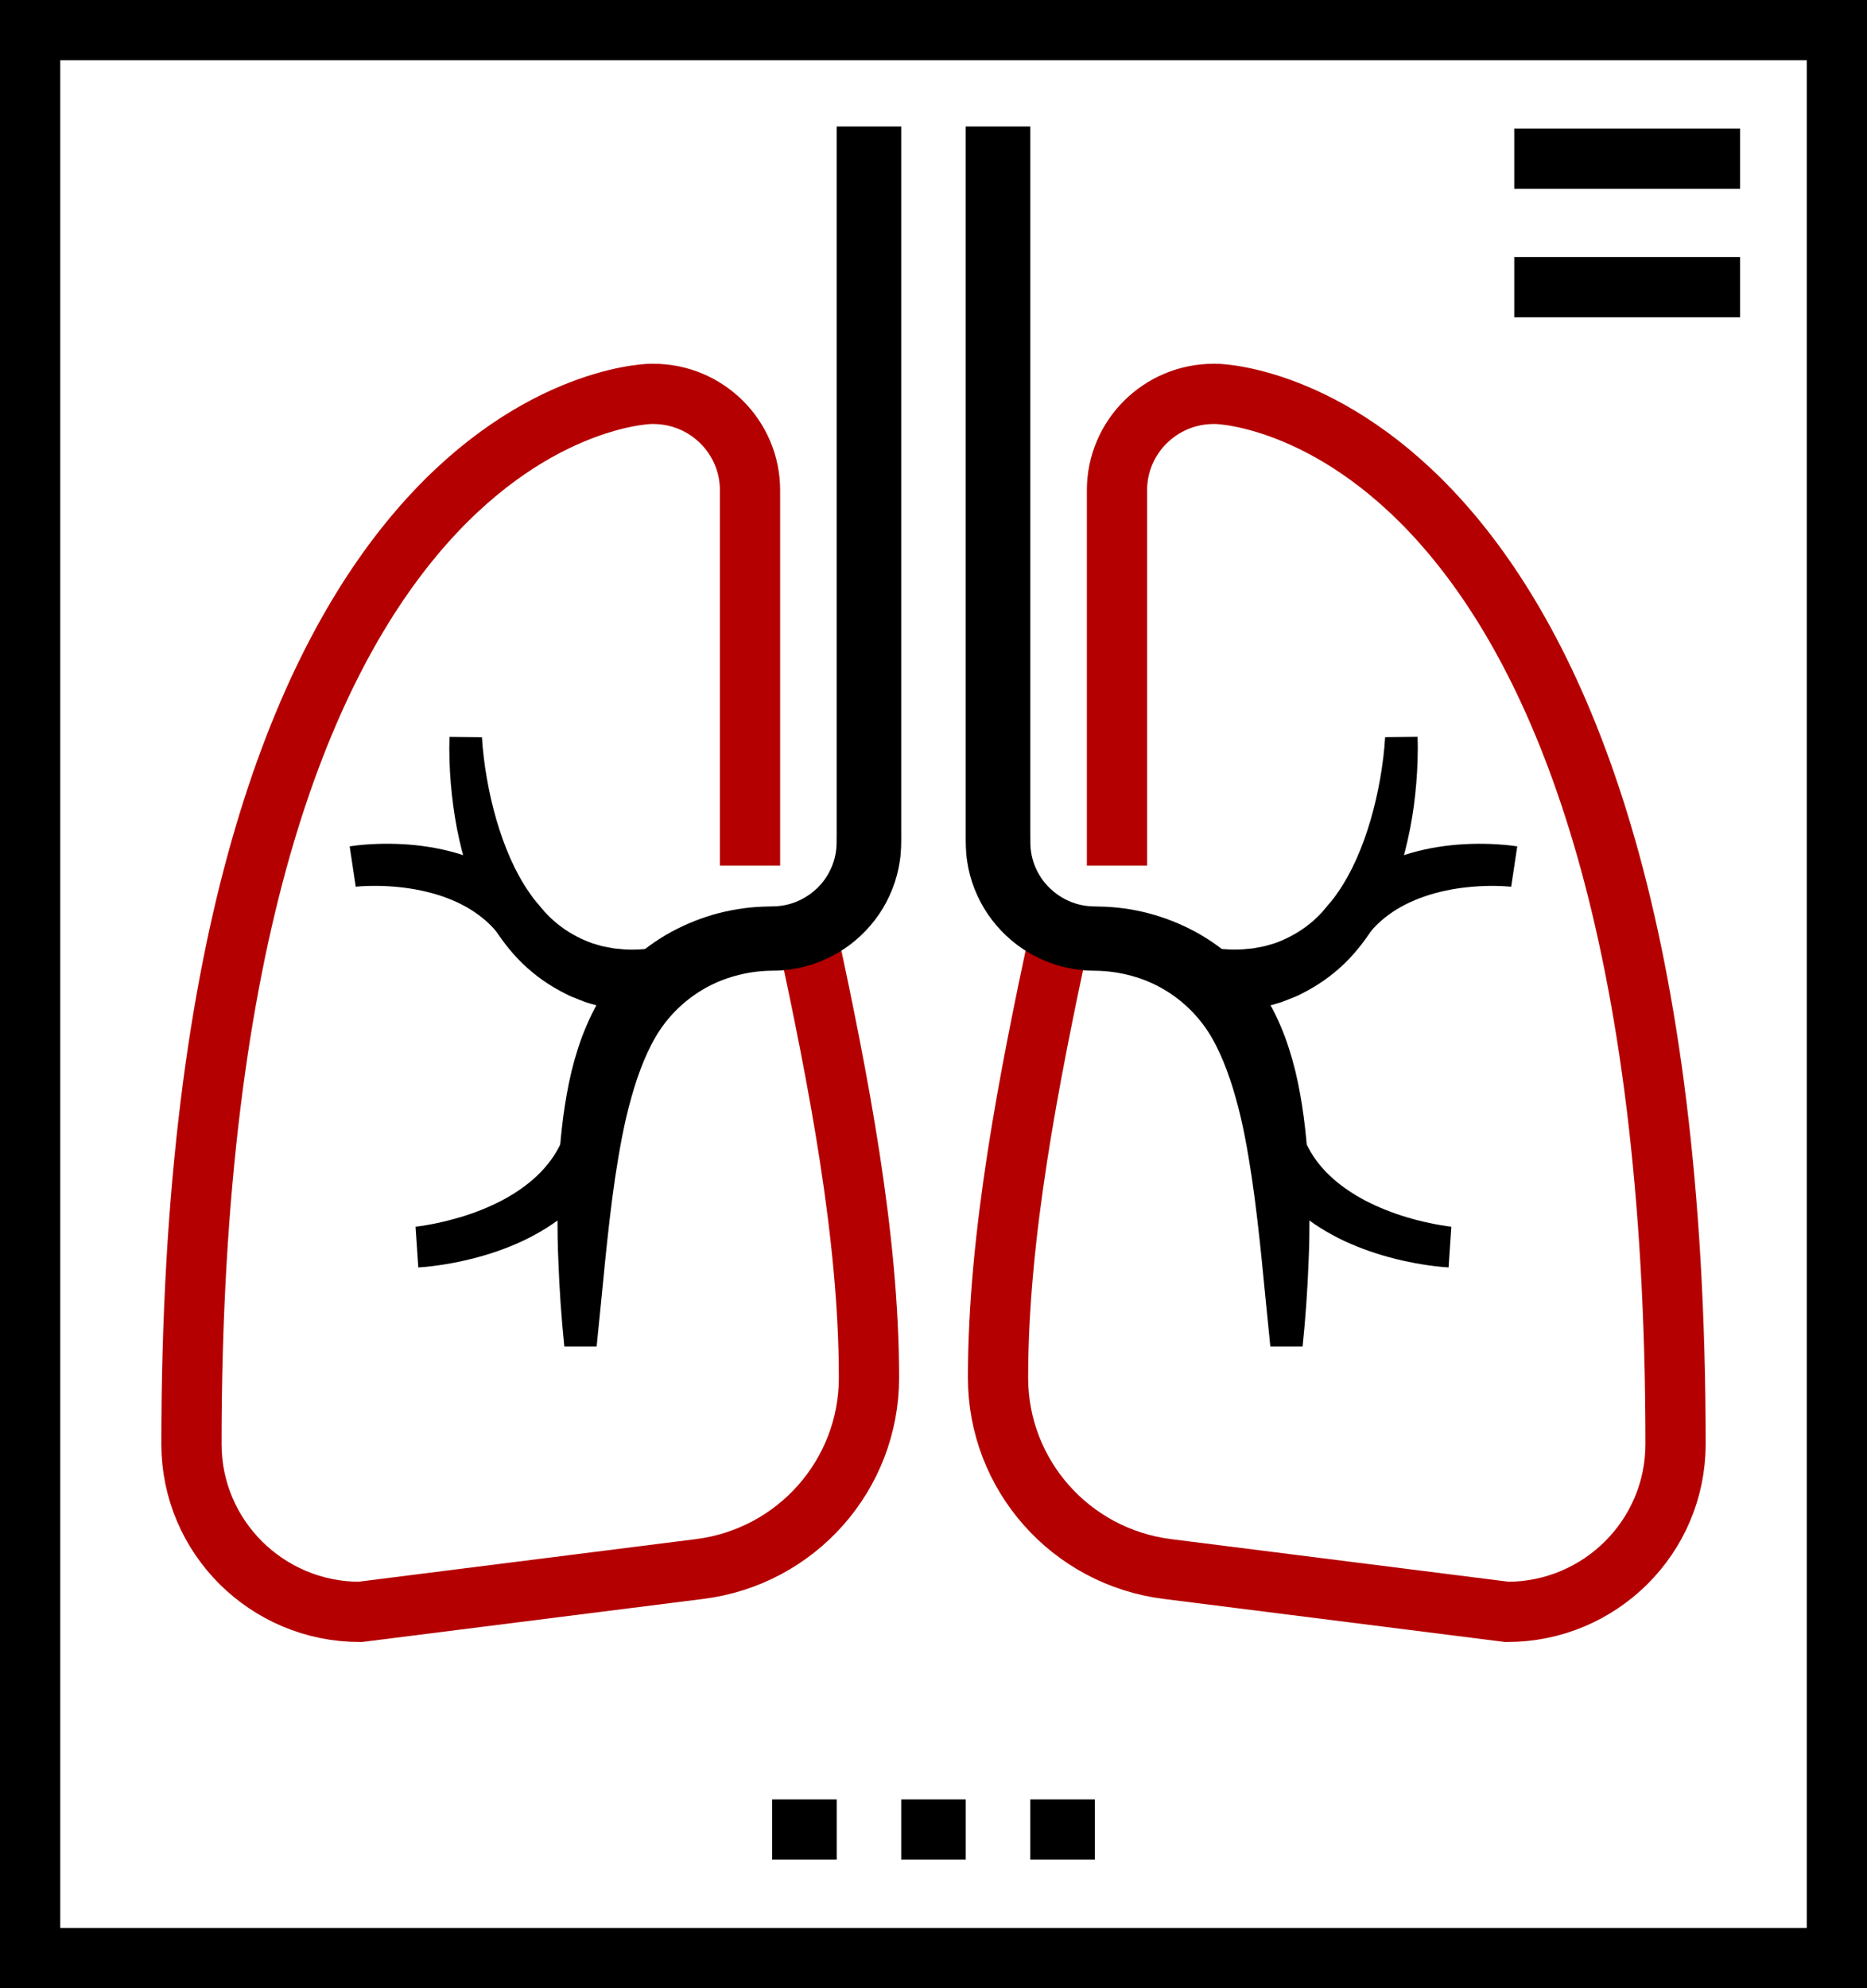 <svg width="62" height="66" viewBox="0 0 62 66" fill="none" xmlns="http://www.w3.org/2000/svg">
<path d="M26.82 31.085C27.826 35.791 28.857 40.996 28.857 45.735C28.857 48.959 26.449 51.679 23.237 52.084L11.953 53.508C8.863 53.508 6.358 51.015 6.358 47.939C6.358 13.955 21.034 13.075 21.626 13.075H21.693C23.469 13.075 24.907 14.508 24.907 16.275V28.733" stroke="#B40000" stroke-width="2"/>
<path d="M29.928 4.2V27.719C29.93 27.921 29.931 28.28 29.881 28.585C29.789 29.213 29.551 29.819 29.196 30.344C28.838 30.867 28.367 31.313 27.818 31.633C27.27 31.955 26.646 32.156 26.012 32.207C25.933 32.213 25.854 32.22 25.775 32.22L25.578 32.224C25.481 32.224 25.384 32.231 25.286 32.239C25.092 32.255 24.899 32.283 24.709 32.323C24.329 32.403 23.959 32.527 23.615 32.699C22.925 33.043 22.341 33.56 21.924 34.179C21.719 34.48 21.536 34.843 21.377 35.225C21.218 35.609 21.082 36.015 20.965 36.437C20.724 37.28 20.567 38.181 20.427 39.092C20.16 40.921 20.012 42.808 19.813 44.699H18.741C18.642 43.744 18.575 42.787 18.541 41.824C18.52 41.343 18.512 40.86 18.512 40.375C18.511 39.889 18.52 39.403 18.546 38.913C18.59 37.935 18.689 36.945 18.895 35.94C18.998 35.437 19.139 34.933 19.323 34.429C19.419 34.179 19.525 33.928 19.644 33.68C19.762 33.436 19.912 33.177 20.071 32.94C20.715 31.979 21.638 31.224 22.669 30.745C23.185 30.504 23.727 30.325 24.283 30.219C24.561 30.165 24.842 30.128 25.124 30.108C25.265 30.099 25.407 30.092 25.548 30.091L25.708 30.087C25.748 30.087 25.789 30.083 25.828 30.08C26.462 30.032 27.061 29.676 27.419 29.148C27.595 28.884 27.715 28.585 27.76 28.272C27.784 28.108 27.784 27.989 27.784 27.717V4.2H29.927H29.928Z" fill="black"/>
<path d="M13.802 40.721L13.973 40.699L14.159 40.669C14.284 40.648 14.41 40.624 14.534 40.597C14.785 40.544 15.032 40.48 15.277 40.408C15.766 40.263 16.236 40.075 16.673 39.847C17.108 39.616 17.507 39.343 17.841 39.024C18.01 38.865 18.156 38.692 18.291 38.515C18.424 38.335 18.532 38.143 18.628 37.947L20.124 38.691C19.966 38.979 19.788 39.256 19.583 39.509C19.377 39.76 19.153 39.995 18.911 40.201C18.429 40.617 17.895 40.941 17.345 41.2C16.795 41.455 16.228 41.648 15.655 41.789C15.369 41.86 15.081 41.92 14.79 41.968C14.644 41.991 14.499 42.013 14.352 42.031L14.13 42.055C14.052 42.061 13.986 42.068 13.891 42.073L13.8 40.721H13.802Z" fill="black"/>
<path d="M16.004 24.472C16.016 24.684 16.039 24.927 16.067 25.156C16.095 25.388 16.128 25.62 16.17 25.849C16.25 26.309 16.355 26.765 16.483 27.208C16.742 28.092 17.095 28.943 17.591 29.651C17.836 30.005 18.113 30.323 18.419 30.592C18.728 30.856 19.065 31.063 19.424 31.216C19.517 31.249 19.602 31.295 19.696 31.321L19.977 31.403C20.071 31.428 20.172 31.439 20.267 31.46C20.315 31.469 20.363 31.48 20.411 31.487L20.561 31.499C20.954 31.551 21.37 31.513 21.783 31.475L21.957 33.601C21.393 33.608 20.823 33.6 20.249 33.476L20.035 33.436C19.964 33.419 19.893 33.397 19.822 33.377C19.681 33.336 19.539 33.301 19.401 33.251L18.99 33.088C18.854 33.033 18.725 32.957 18.594 32.892C18.076 32.612 17.605 32.252 17.208 31.84C16.814 31.425 16.489 30.967 16.221 30.492C15.682 29.54 15.376 28.525 15.177 27.519C15.08 27.013 15.013 26.508 14.97 26.001C14.948 25.748 14.935 25.495 14.927 25.24C14.919 24.983 14.918 24.739 14.927 24.463L16.005 24.473L16.004 24.472Z" fill="black"/>
<path d="M11.614 28.095C11.709 28.08 11.773 28.072 11.851 28.063L12.07 28.041C12.216 28.028 12.361 28.021 12.506 28.015C12.795 28.004 13.085 28.007 13.376 28.023C13.957 28.055 14.543 28.144 15.123 28.308C15.7 28.473 16.273 28.717 16.798 29.065C17.324 29.409 17.792 29.865 18.161 30.385L16.773 31.312C16.538 30.951 16.246 30.628 15.887 30.368C15.532 30.105 15.119 29.901 14.673 29.749C14.227 29.6 13.75 29.5 13.262 29.449C13.019 29.424 12.772 29.409 12.526 29.407C12.402 29.407 12.279 29.407 12.157 29.412L11.977 29.421L11.813 29.435L11.612 28.095H11.614Z" fill="black"/>
<path d="M35.18 31.085C34.174 35.791 33.143 40.996 33.143 45.735C33.143 48.959 35.551 51.679 38.763 52.084L50.047 53.508C53.137 53.508 55.642 51.015 55.642 47.939C55.642 13.955 40.966 13.075 40.374 13.075H40.307C38.531 13.075 37.093 14.508 37.093 16.275V28.733" stroke="#B40000" stroke-width="2"/>
<path d="M34.215 4.2V27.719C34.215 27.991 34.215 28.109 34.239 28.273C34.284 28.587 34.403 28.885 34.58 29.149C34.938 29.677 35.536 30.033 36.171 30.081C36.211 30.084 36.25 30.088 36.29 30.088L36.451 30.092C36.592 30.093 36.734 30.1 36.874 30.109C37.157 30.129 37.437 30.165 37.715 30.22C38.271 30.327 38.814 30.507 39.329 30.747C40.359 31.225 41.282 31.98 41.927 32.941C42.087 33.179 42.237 33.437 42.355 33.681C42.475 33.929 42.581 34.18 42.676 34.431C42.859 34.935 43 35.44 43.103 35.941C43.309 36.947 43.409 37.935 43.453 38.915C43.478 39.404 43.488 39.891 43.486 40.376C43.486 40.861 43.48 41.344 43.458 41.825C43.423 42.788 43.356 43.745 43.257 44.7H42.186C41.988 42.809 41.84 40.923 41.571 39.093C41.432 38.181 41.276 37.281 41.034 36.439C40.916 36.016 40.78 35.609 40.622 35.227C40.462 34.844 40.28 34.481 40.075 34.18C39.656 33.561 39.073 33.043 38.384 32.7C38.039 32.528 37.67 32.403 37.289 32.324C37.099 32.284 36.906 32.256 36.712 32.24C36.616 32.232 36.518 32.227 36.42 32.225L36.223 32.221C36.144 32.221 36.065 32.213 35.986 32.208C35.353 32.156 34.729 31.956 34.181 31.635C33.632 31.315 33.16 30.868 32.803 30.345C32.448 29.82 32.208 29.213 32.117 28.587C32.068 28.281 32.069 27.923 32.07 27.72V4.2H34.213H34.215Z" fill="black"/>
<path d="M48.106 42.073C48.011 42.068 47.945 42.063 47.868 42.055L47.645 42.031C47.498 42.013 47.352 41.992 47.207 41.968C46.917 41.92 46.629 41.861 46.342 41.789C45.769 41.648 45.204 41.453 44.652 41.2C44.103 40.941 43.569 40.617 43.086 40.201C42.844 39.995 42.622 39.76 42.414 39.509C42.208 39.257 42.031 38.98 41.873 38.691L43.369 37.947C43.467 38.143 43.574 38.335 43.706 38.515C43.84 38.693 43.988 38.867 44.157 39.024C44.491 39.343 44.891 39.616 45.324 39.847C45.761 40.073 46.231 40.263 46.72 40.408C46.964 40.481 47.213 40.545 47.463 40.597C47.588 40.623 47.714 40.648 47.838 40.669L48.024 40.699L48.196 40.721L48.105 42.073H48.106Z" fill="black"/>
<path d="M47.075 24.461C47.086 24.737 47.083 24.981 47.075 25.239C47.067 25.493 47.054 25.747 47.032 26C46.991 26.507 46.924 27.013 46.825 27.517C46.627 28.525 46.32 29.539 45.782 30.491C45.514 30.965 45.188 31.424 44.794 31.839C44.397 32.251 43.925 32.611 43.408 32.891C43.277 32.956 43.148 33.032 43.012 33.087L42.601 33.249C42.463 33.3 42.321 33.333 42.18 33.376C42.109 33.396 42.038 33.417 41.967 33.435L41.753 33.475C41.18 33.599 40.609 33.607 40.045 33.6L40.219 31.473C40.631 31.512 41.047 31.549 41.441 31.497L41.591 31.485C41.639 31.477 41.687 31.467 41.736 31.459C41.831 31.439 41.931 31.427 42.025 31.401L42.306 31.32C42.401 31.293 42.487 31.248 42.578 31.215C42.936 31.061 43.274 30.855 43.584 30.591C43.889 30.323 44.166 30.004 44.411 29.649C44.906 28.941 45.261 28.091 45.519 27.207C45.648 26.763 45.751 26.308 45.833 25.848C45.874 25.617 45.907 25.387 45.936 25.155C45.964 24.925 45.986 24.683 45.998 24.471L47.077 24.46L47.075 24.461Z" fill="black"/>
<path d="M50.185 29.436L50.022 29.423L49.841 29.413C49.719 29.408 49.596 29.408 49.473 29.408C49.226 29.411 48.98 29.425 48.736 29.451C48.248 29.501 47.772 29.6 47.326 29.751C46.881 29.903 46.466 30.107 46.111 30.369C45.753 30.629 45.46 30.951 45.226 31.313L43.837 30.387C44.207 29.867 44.674 29.411 45.2 29.067C45.725 28.717 46.298 28.475 46.876 28.309C47.454 28.145 48.041 28.056 48.622 28.024C48.913 28.008 49.203 28.005 49.493 28.016C49.637 28.023 49.782 28.029 49.928 28.043L50.148 28.064C50.225 28.073 50.288 28.081 50.385 28.096L50.184 29.436H50.185Z" fill="black"/>
<path d="M61 1H1V65H61V1Z" stroke="black" stroke-width="2"/>
<path d="M34.214 60.733H36.357" stroke="black" stroke-width="2"/>
<path d="M32.071 60.733H29.928" stroke="black" stroke-width="2"/>
<path d="M27.786 60.733H25.643" stroke="black" stroke-width="2"/>
<path d="M57.786 5.267H50.286" stroke="black" stroke-width="2"/>
<path d="M57.786 9.533H50.286" stroke="black" stroke-width="2"/>
</svg>
